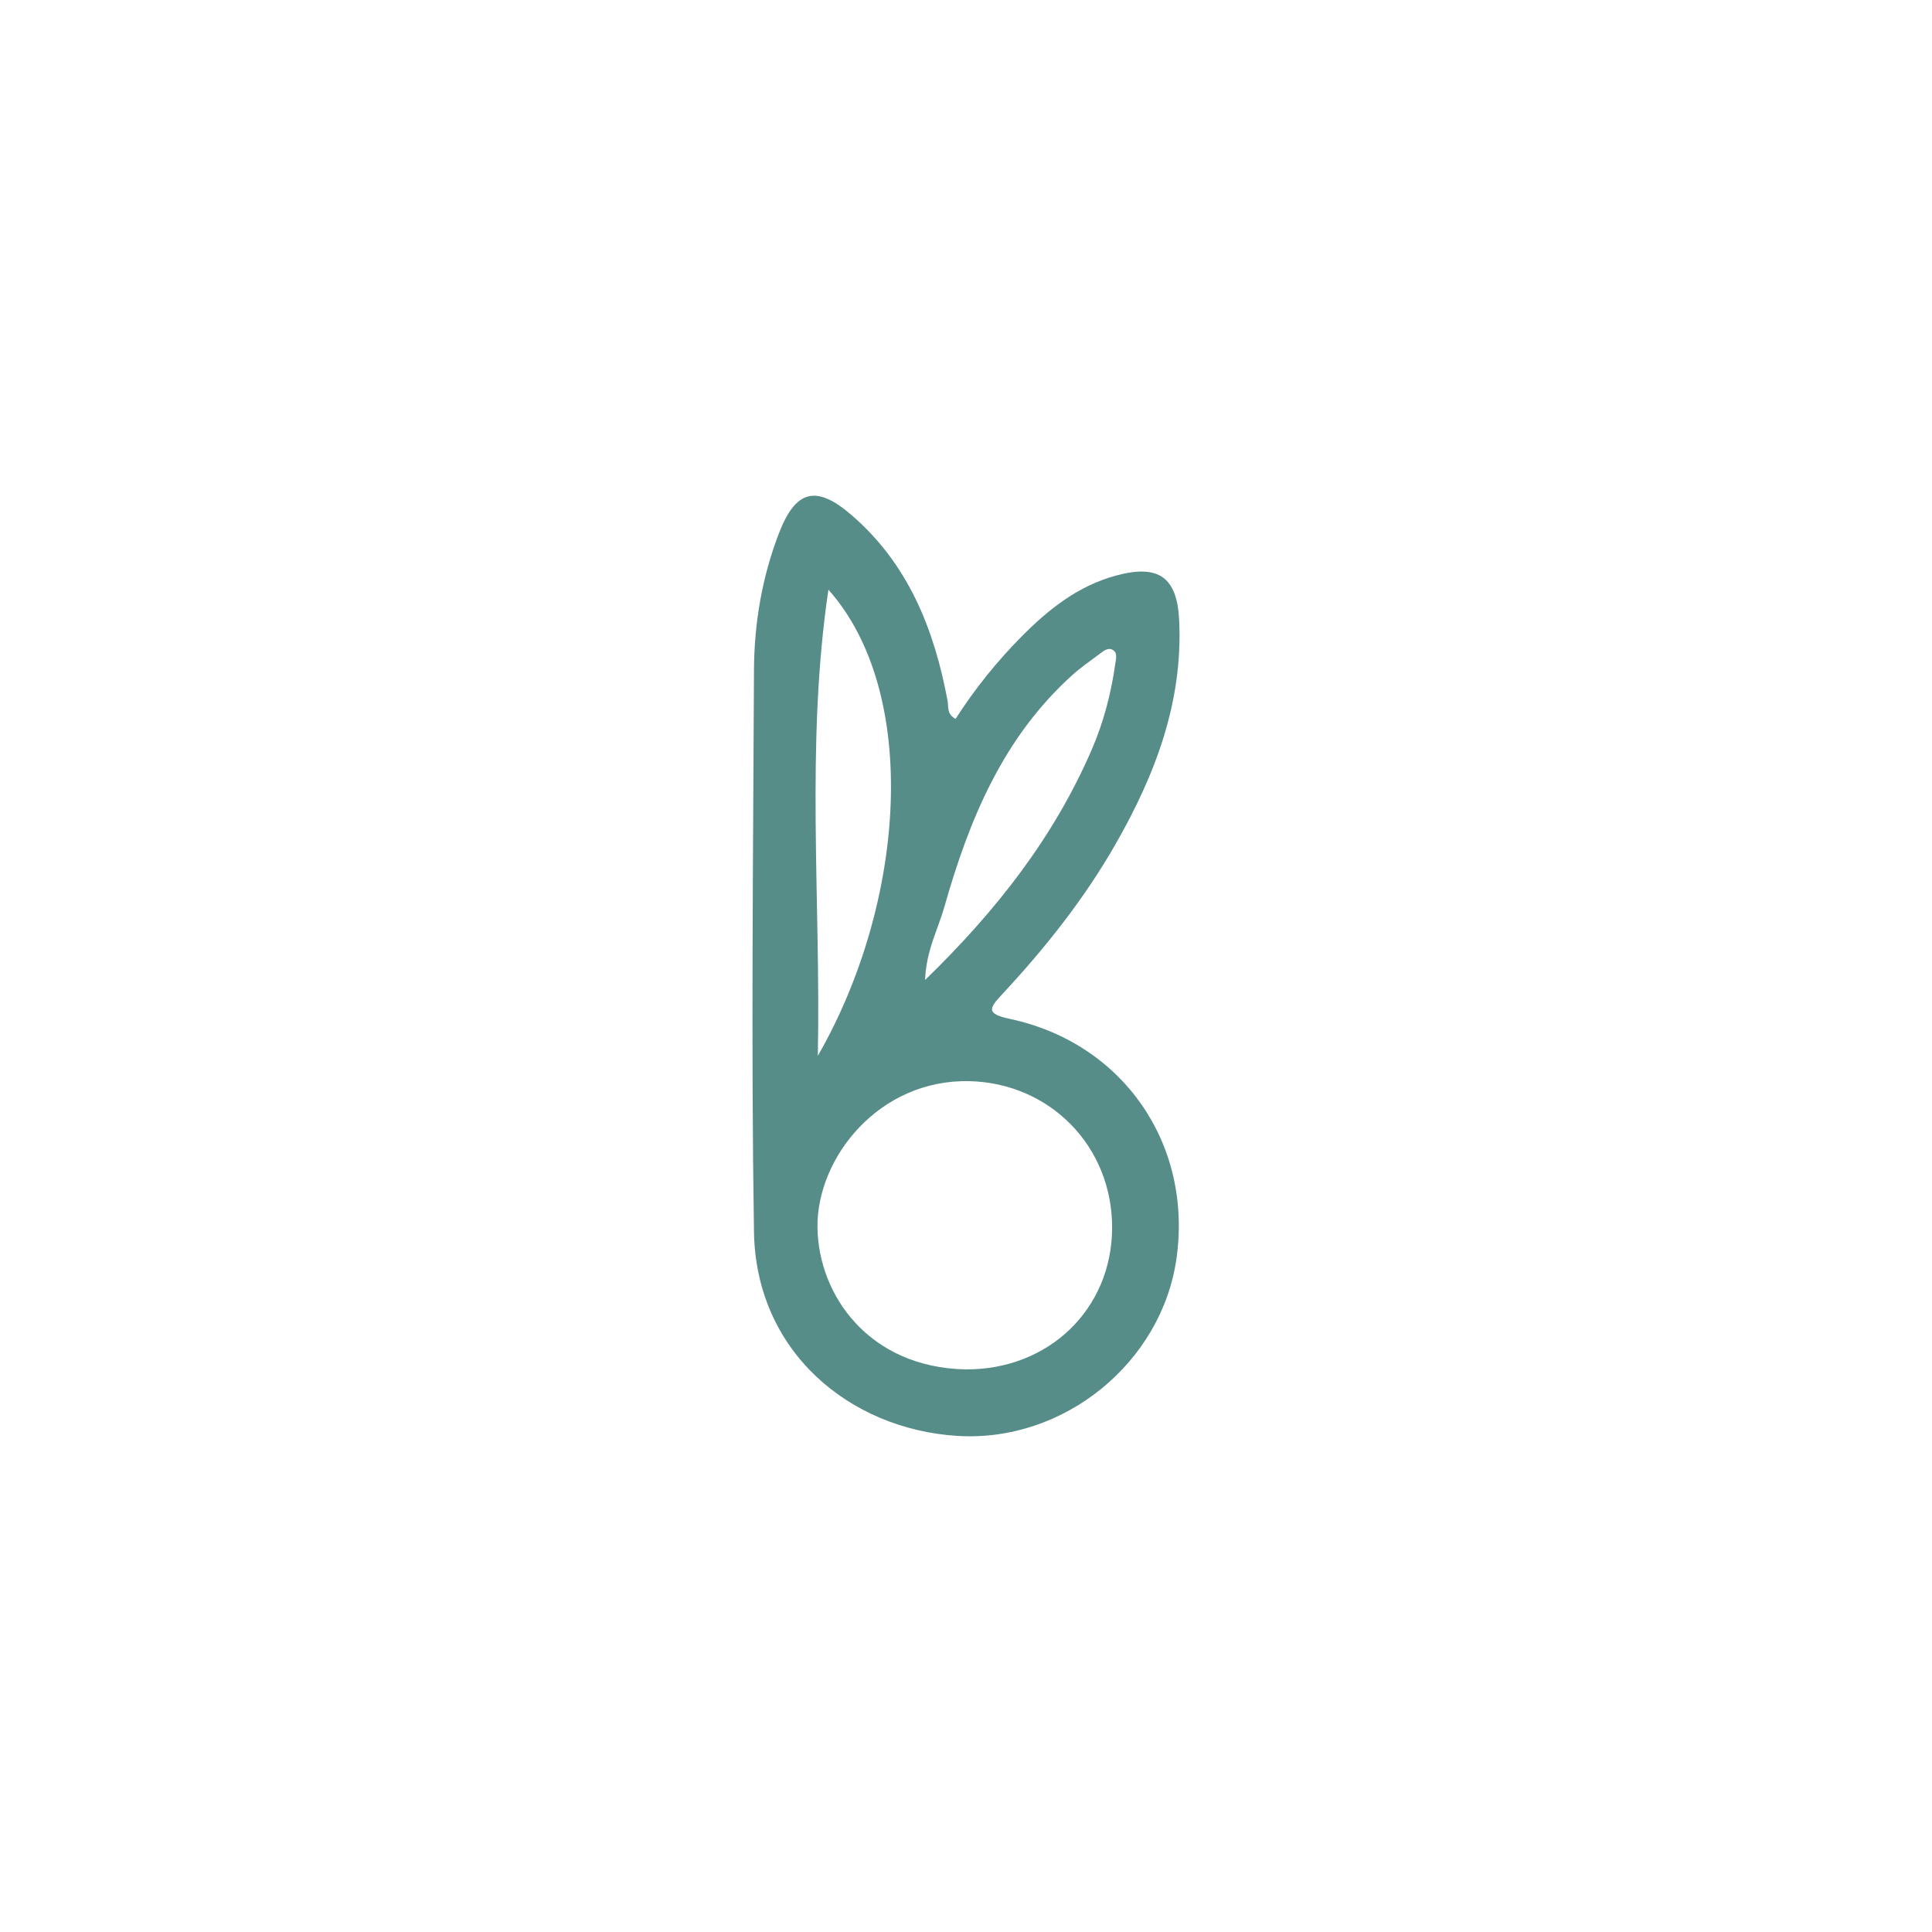 <svg xml:space="preserve" style="enable-background:new 0 0 3000 3000;" viewBox="0 0 3000 3000" y="0px" x="0px" xmlns:xlink="http://www.w3.org/1999/xlink" xmlns="http://www.w3.org/2000/svg" id="Layer_1" version="1.1">
<style type="text/css">
	.st0{fill:#568D88;}
</style>
<path d="M1483.77,1116.34c29.52-46.11,63.78-88.81,102.47-127.88c42.08-42.5,88.06-78.93,147.01-94.82
	c65.26-17.59,94.44,1.92,97.73,69.1c6.24,127.4-37.44,241.3-99.63,349.58c-48.63,84.68-108.99,160.54-175.34,231.75
	c-20.06,21.53-25.32,30.08,11.86,38c176.48,37.57,284.3,194.84,258.92,372.5c-22.96,160.74-174.14,285.73-340.79,275.05
	c-166.36-10.66-312.33-130.32-315.24-317.13c-4.53-290.35-1.23-580.83,0.01-871.25c0.31-72.94,12.39-144.76,38.78-213.19
	c26.1-67.66,58-75.48,112.66-28.32c88.26,76.13,128.51,177.44,149.22,288.67C1473.12,1097.52,1469.7,1108.43,1483.77,1116.34z
	 M1499.14,2126.37c129.08,0.98,227.12-93.37,227.74-219.17c0.62-127.3-96.66-225.25-221.1-228.37
	c-140.75-3.52-237.62,119.05-236.43,226.72C1270.51,2011.39,1349.59,2123.38,1499.14,2126.37z M1286.36,915.62
	c-35.73,241.03-11.58,482.78-16.45,723.92C1406.78,1401.18,1429.16,1076.13,1286.36,915.62z M1436.51,1521.68
	c110.6-107.41,199.78-221.42,258.63-357.4c18.62-43.03,30.38-88.19,36.84-134.65c0.97-6.99,3.49-15.68-3.73-20.23
	c-7.26-4.58-14.08,0.99-19.92,5.38c-14.69,11.04-29.97,21.48-43.57,33.76c-107.31,96.89-159.95,224.35-198.2,359.24
	C1456.56,1443.09,1437.97,1476.43,1436.51,1521.68z" class="st0"></path>
</svg>
